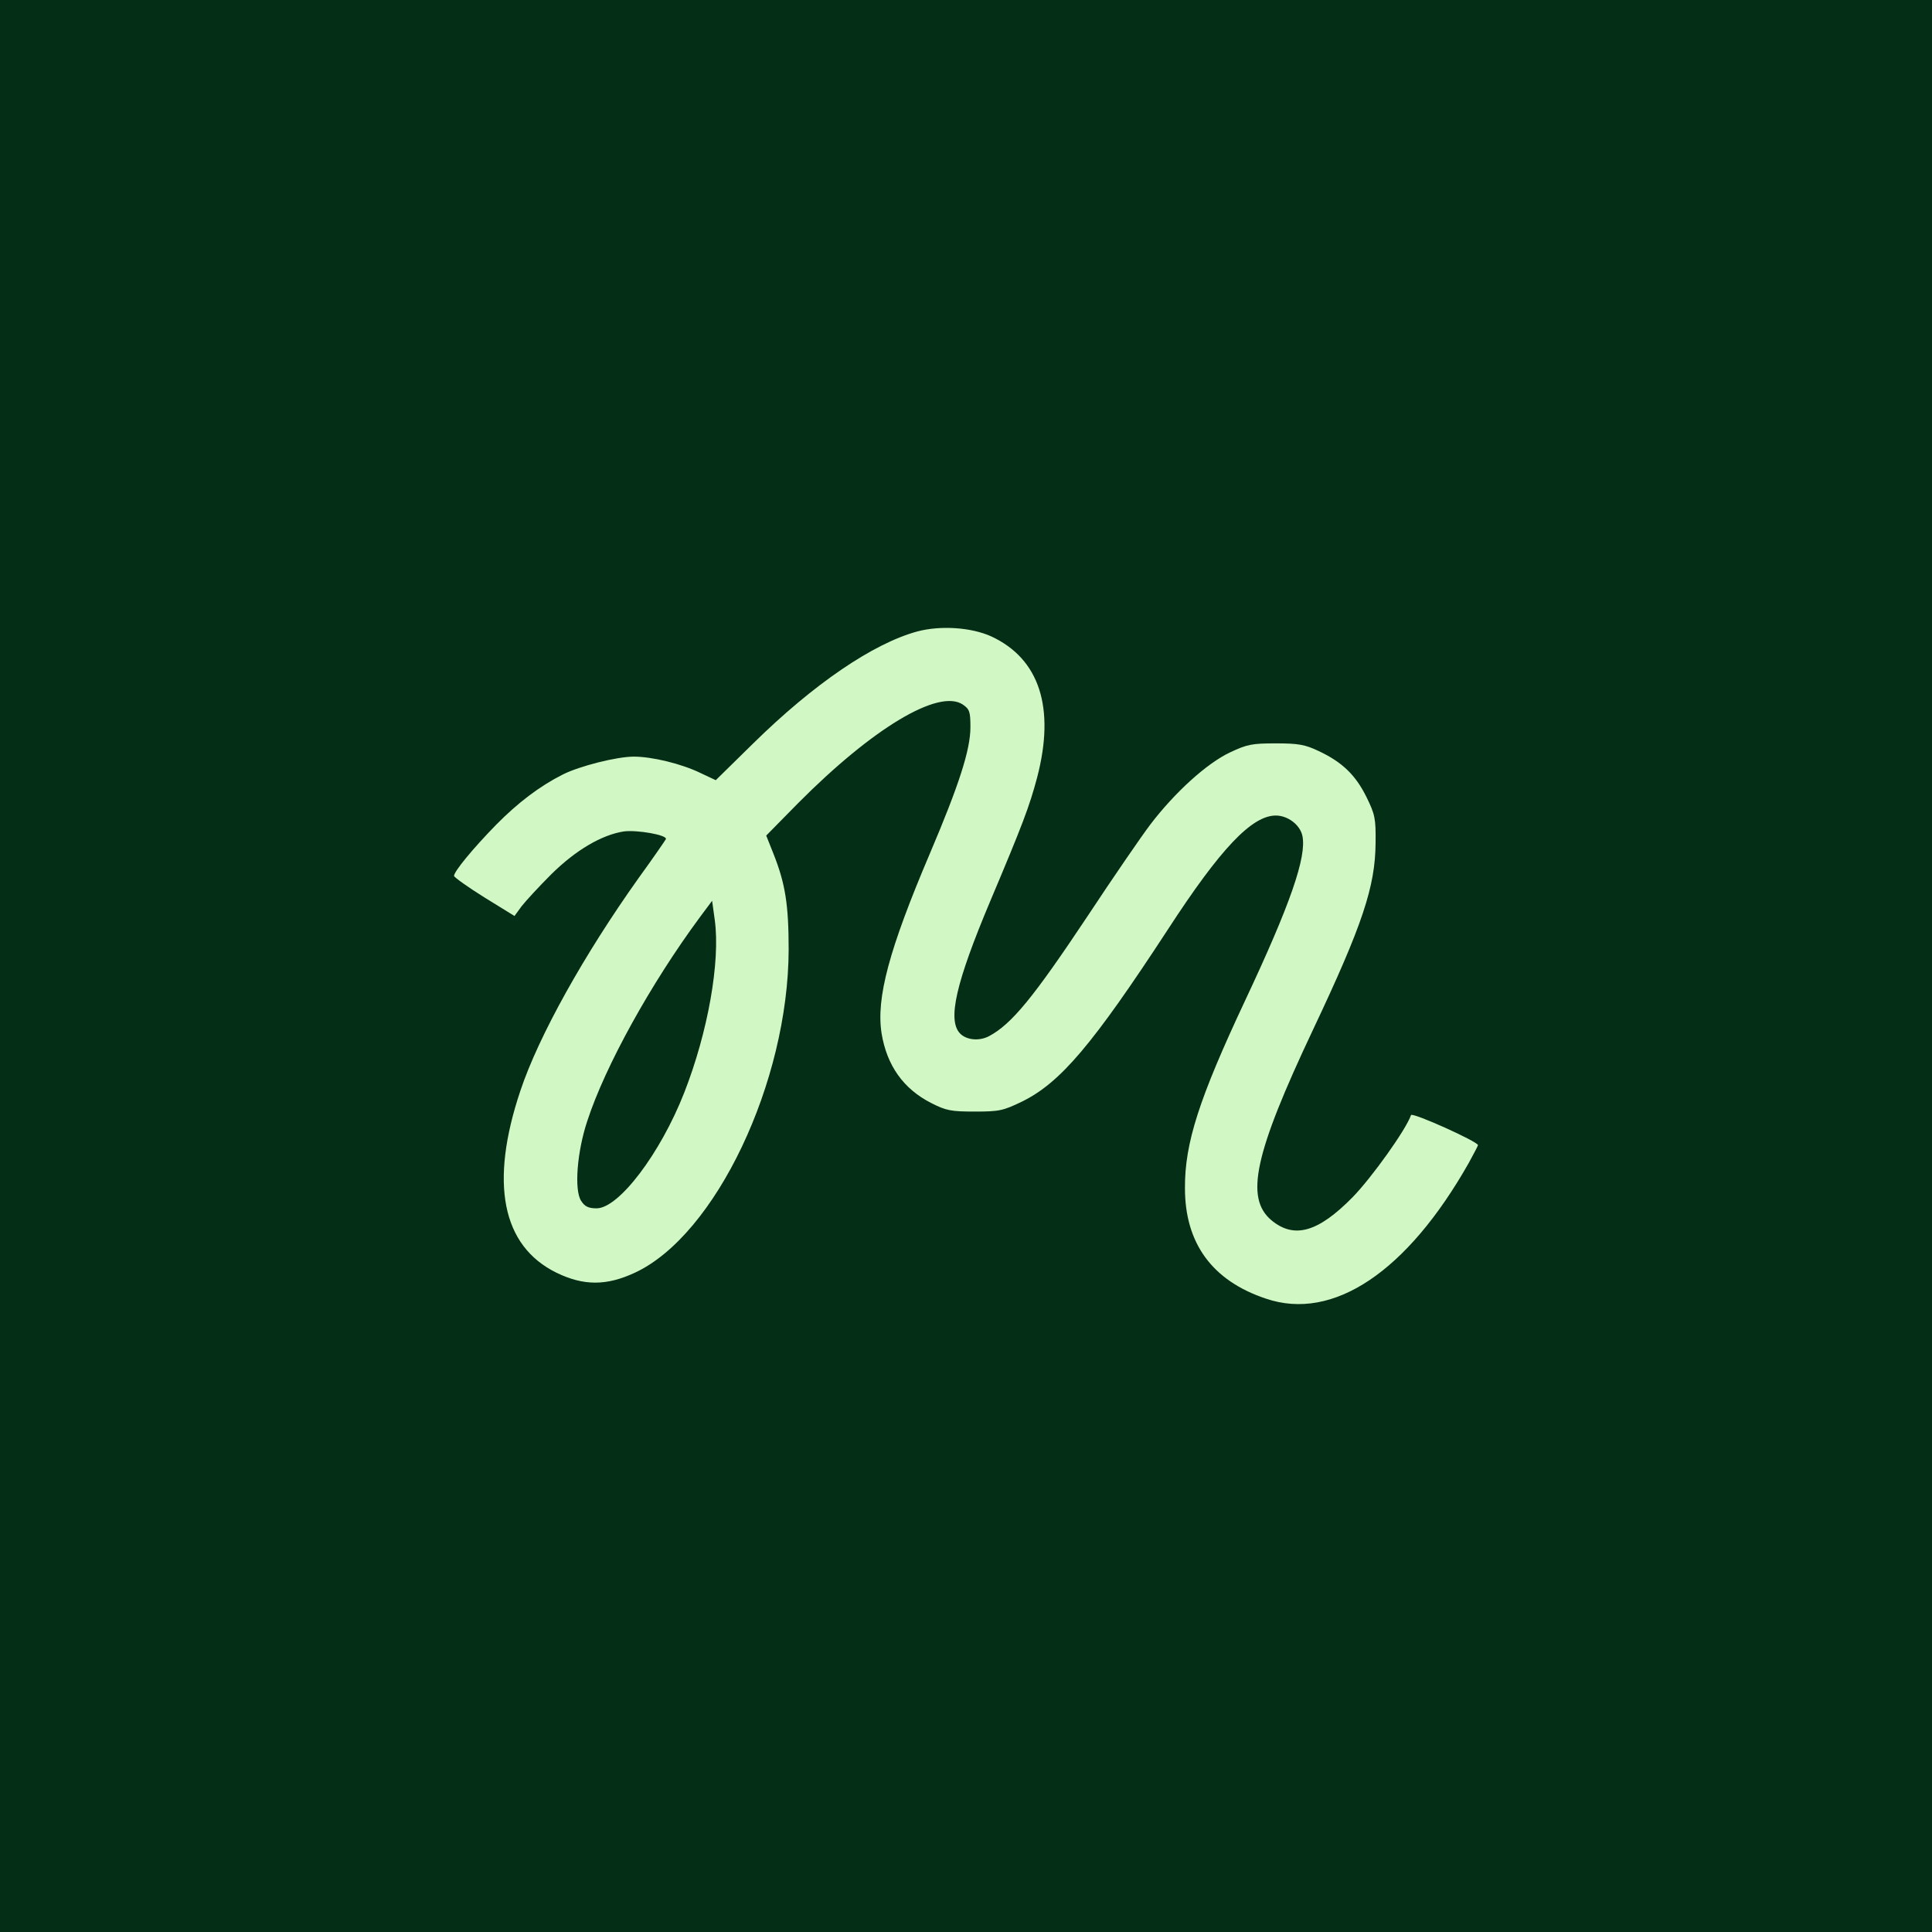 <svg width="200" height="200" viewBox="0 0 200 200" fill="none" xmlns="http://www.w3.org/2000/svg">
<rect width="200" height="200" fill="#052E16"/>
<path fill-rule="evenodd" clip-rule="evenodd" d="M107.362 80.491C109.256 73.264 107.606 68.203 102.627 65.885C100.55 64.94 97.373 64.727 94.96 65.367C90.377 66.617 84.237 70.794 77.945 76.984L74.096 80.765L72.477 80.003C70.522 79.058 67.497 78.326 65.603 78.326C63.862 78.326 59.983 79.302 58.242 80.186C55.828 81.406 53.598 83.113 51.368 85.37C48.925 87.87 47 90.218 47 90.675C47.031 90.828 48.436 91.834 50.146 92.901L53.262 94.822L53.995 93.816C54.423 93.267 55.798 91.773 57.081 90.492C59.616 87.992 62.274 86.437 64.565 86.071C65.939 85.888 69.086 86.437 68.933 86.864C68.872 86.986 67.62 88.815 66.092 90.919C60.471 98.817 55.767 107.232 53.873 112.904C50.666 122.448 51.949 128.973 57.6 131.748C60.41 133.12 62.793 133.12 65.726 131.748C74.065 127.875 81.61 112.019 81.641 98.298C81.641 93.694 81.305 91.499 80.083 88.419L79.319 86.498L82.618 83.144C90.347 75.368 97.159 71.282 99.664 72.929C100.367 73.417 100.458 73.661 100.458 75.277C100.458 77.625 99.267 81.284 96.273 88.327C92.027 98.298 90.683 103.329 91.263 106.988C91.813 110.312 93.524 112.721 96.395 114.184C97.953 114.977 98.473 115.069 100.916 115.069C103.452 115.069 103.849 114.977 105.804 114.032C109.775 112.08 113.105 108.147 120.895 96.225C126.363 87.809 129.601 84.424 132.075 84.424C133.297 84.424 134.58 85.37 134.824 86.528C135.282 88.693 133.572 93.633 128.867 103.634C124.133 113.727 122.636 118.331 122.666 122.997C122.666 128.699 125.477 132.571 131.036 134.431C138.001 136.809 145.669 131.656 152.053 120.374C152.572 119.429 153 118.606 153 118.545C153 118.179 146.157 115.099 146.066 115.435C145.577 116.898 142.033 121.868 140.017 123.942C136.443 127.57 133.969 128.272 131.617 126.32C128.867 124.003 129.845 119.46 135.924 106.592C141.056 95.737 142.369 91.773 142.4 87.26C142.431 84.729 142.339 84.302 141.453 82.503C140.323 80.216 138.918 78.875 136.504 77.747C135.099 77.076 134.397 76.954 132.075 76.954C129.631 76.954 129.112 77.045 127.31 77.899C124.927 79.027 121.628 82.016 119.092 85.339C118.145 86.589 115.213 90.858 112.616 94.792C106.995 103.238 104.735 106.013 102.383 107.263C101.344 107.812 100 107.659 99.359 106.958C98.076 105.555 98.961 101.713 102.505 93.297C105.865 85.339 106.568 83.479 107.362 80.491ZM60.807 116.012C62.652 110.352 67.385 101.8 72.457 94.941L73.718 93.249L73.994 95.249C74.578 99.555 73.287 106.845 70.828 113.12C68.369 119.395 64.066 125.086 61.76 125.086C60.93 125.086 60.531 124.902 60.162 124.317C59.424 123.21 59.731 119.211 60.807 116.012Z" fill="#D1F7C5"/>
</svg>
